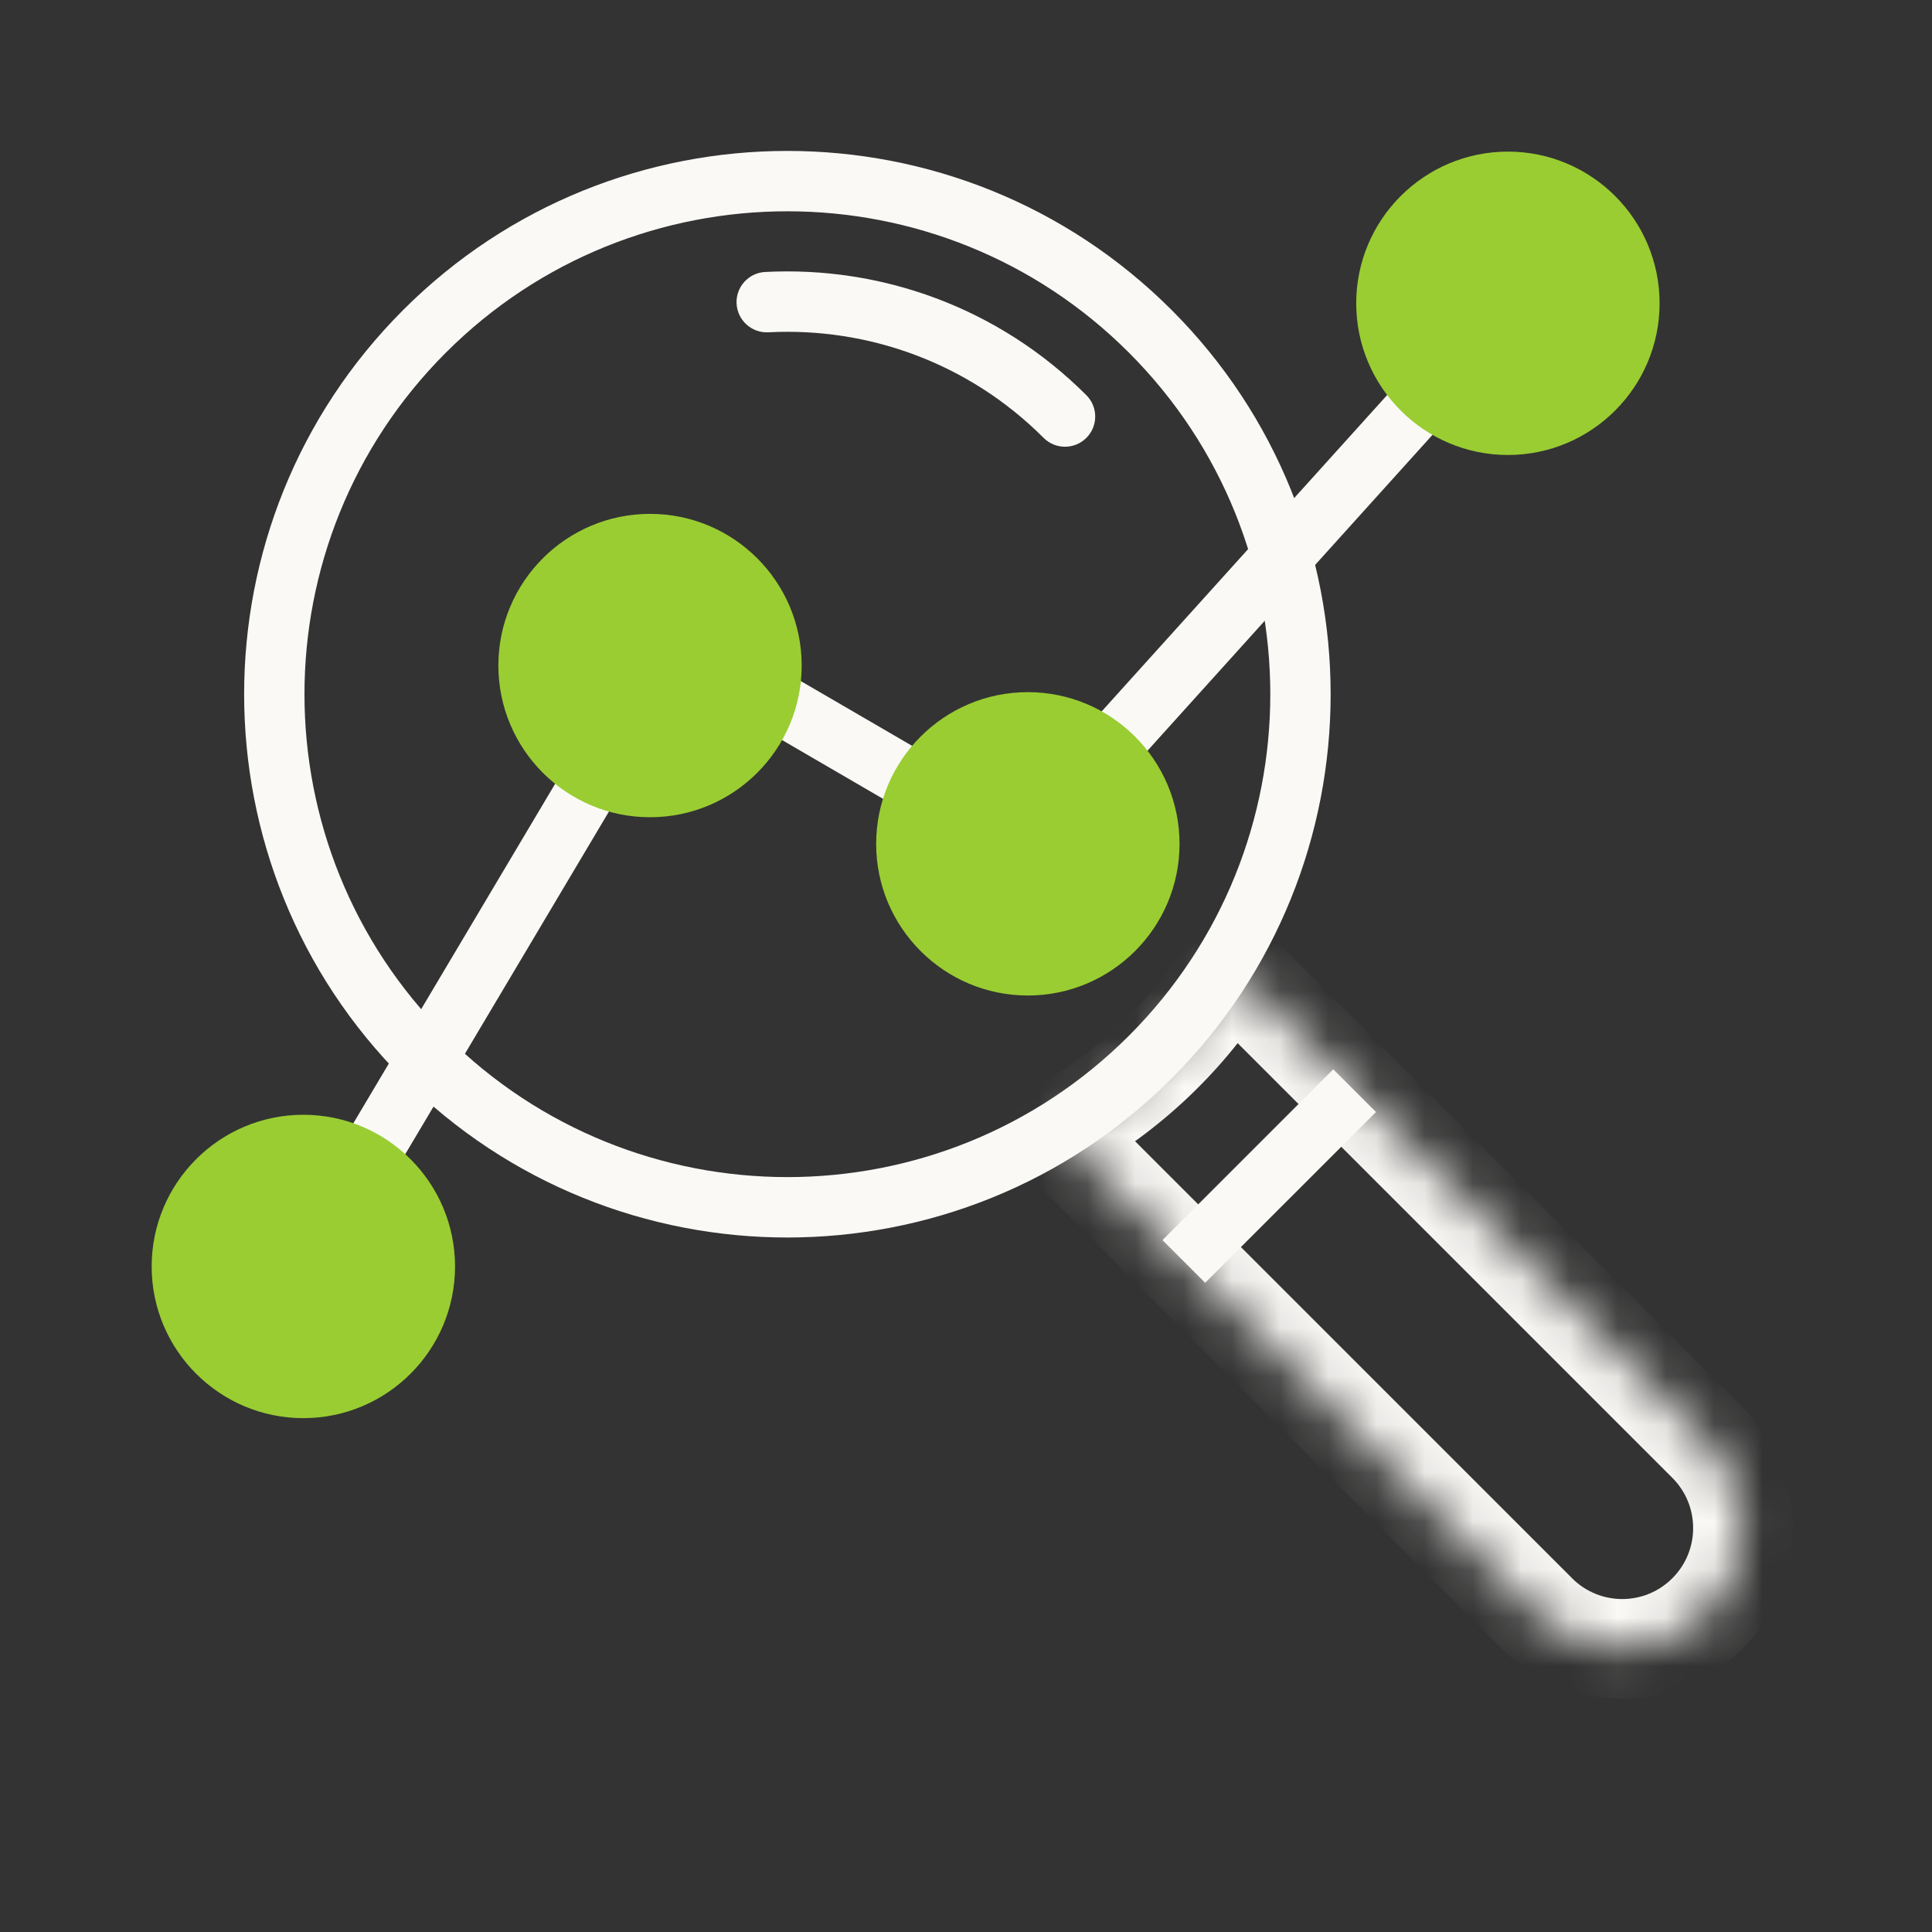 <svg xmlns="http://www.w3.org/2000/svg" width="40" height="40" viewBox="0 0 40 40" fill="none"><rect x="0" y="0" width="40" height="40" fill="#333333" stroke="none"/><mask id="path-1-inside-1_2934_7754" fill="white"><path fill-rule="evenodd" clip-rule="evenodd" d="M21.858 23.444C24.444 26.03 29.232 30.819 31.819 33.404C32.795 34.382 34.377 34.382 35.354 33.404C36.33 32.428 36.33 30.845 35.354 29.869L25.485 20C24.603 21.444 23.35 22.636 21.858 23.444Z"></path></mask><path d="M21.858 23.444L21.367 22.538L20.152 23.196L21.129 24.173L21.858 23.444ZM31.819 33.404L32.548 32.676L32.548 32.675L31.819 33.404ZM35.354 33.404L34.625 32.675L34.624 32.676L35.354 33.404ZM35.354 29.869L34.625 30.598L34.625 30.598L35.354 29.869ZM25.485 20L26.214 19.271L25.288 18.345L24.605 19.463L25.485 20ZM21.129 24.173C23.715 26.759 28.503 31.547 31.09 34.133L32.548 32.675C29.961 30.09 25.173 25.301 22.587 22.715L21.129 24.173ZM31.089 34.133C32.468 35.513 34.704 35.513 36.083 34.133L34.624 32.676C34.051 33.25 33.122 33.25 32.548 32.676L31.089 34.133ZM36.083 34.133C37.462 32.754 37.462 30.519 36.083 29.14L34.625 30.598C35.198 31.172 35.198 32.102 34.625 32.675L36.083 34.133ZM36.083 29.14L26.214 19.271L24.756 20.729L34.625 30.598L36.083 29.14ZM24.605 19.463C23.817 20.752 22.698 21.816 21.367 22.538L22.35 24.35C24.001 23.455 25.388 22.136 26.364 20.537L24.605 19.463Z" fill="#FAF9F6" mask="url(#path-1-inside-1_2934_7754)"></path><path fill-rule="evenodd" clip-rule="evenodd" d="M24.068 25.675L27.603 22.139L28.488 23.024L24.952 26.559L24.068 25.675Z" fill="#FAF9F6"></path><path fill-rule="evenodd" clip-rule="evenodd" d="M15.907 6.88C15.562 6.897 15.269 6.632 15.25 6.287C15.232 5.944 15.497 5.649 15.841 5.631C18.234 5.506 20.666 6.357 22.492 8.182C22.736 8.426 22.736 8.822 22.492 9.066C22.247 9.31 21.852 9.31 21.607 9.066C20.044 7.501 17.957 6.772 15.907 6.88Z" fill="#FAF9F6"></path><path fill-rule="evenodd" clip-rule="evenodd" d="M8.347 6.418C12.737 2.027 19.866 2.027 24.257 6.418C28.647 10.809 28.647 17.938 24.257 22.328C19.866 26.719 12.737 26.719 8.347 22.328C3.957 17.938 3.957 10.809 8.347 6.418ZM9.231 7.301C5.328 11.205 5.328 17.541 9.231 21.444C13.133 25.346 19.471 25.346 23.373 21.444C27.276 17.541 27.276 11.205 23.373 7.301C19.471 3.399 13.133 3.399 9.231 7.301Z" fill="#FAF9F6"></path><path fill-rule="evenodd" clip-rule="evenodd" d="M8.038 24.488L6.963 23.849L11.67 15.931L12.745 16.571L8.038 24.488Z" fill="#FAF9F6"></path><path fill-rule="evenodd" clip-rule="evenodd" d="M19.345 15.71L18.716 16.791L15.475 14.905L16.103 13.824L19.345 15.71Z" fill="#FAF9F6"></path><path fill-rule="evenodd" clip-rule="evenodd" d="M23.4 15.939L22.472 15.102L29.064 7.797L29.992 8.633L23.4 15.939Z" fill="#FAF9F6"></path><path fill-rule="evenodd" clip-rule="evenodd" d="M3.14 26.221C3.14 24.488 4.547 23.08 6.28 23.08C8.013 23.08 9.421 24.488 9.421 26.221C9.421 27.954 8.013 29.361 6.28 29.361C4.547 29.361 3.14 27.954 3.14 26.221Z" fill="#9ACD32"></path><path fill-rule="evenodd" clip-rule="evenodd" d="M10.318 13.779C10.318 12.046 11.726 10.639 13.458 10.639C15.192 10.639 16.598 12.046 16.598 13.779C16.598 15.512 15.192 16.92 13.458 16.92C11.726 16.92 10.318 15.512 10.318 13.779Z" fill="#9ACD32"></path><path fill-rule="evenodd" clip-rule="evenodd" d="M18.14 17.471C18.14 15.738 19.547 14.33 21.28 14.33C23.013 14.33 24.421 15.738 24.421 17.471C24.421 19.204 23.013 20.611 21.28 20.611C19.547 20.611 18.14 19.204 18.14 17.471Z" fill="#9ACD32"></path><path fill-rule="evenodd" clip-rule="evenodd" d="M28.079 6.279C28.079 4.546 29.487 3.139 31.22 3.139C32.953 3.139 34.36 4.546 34.36 6.279C34.36 8.012 32.953 9.42 31.22 9.42C29.487 9.42 28.079 8.012 28.079 6.279Z" fill="#9ACD32"></path></svg>